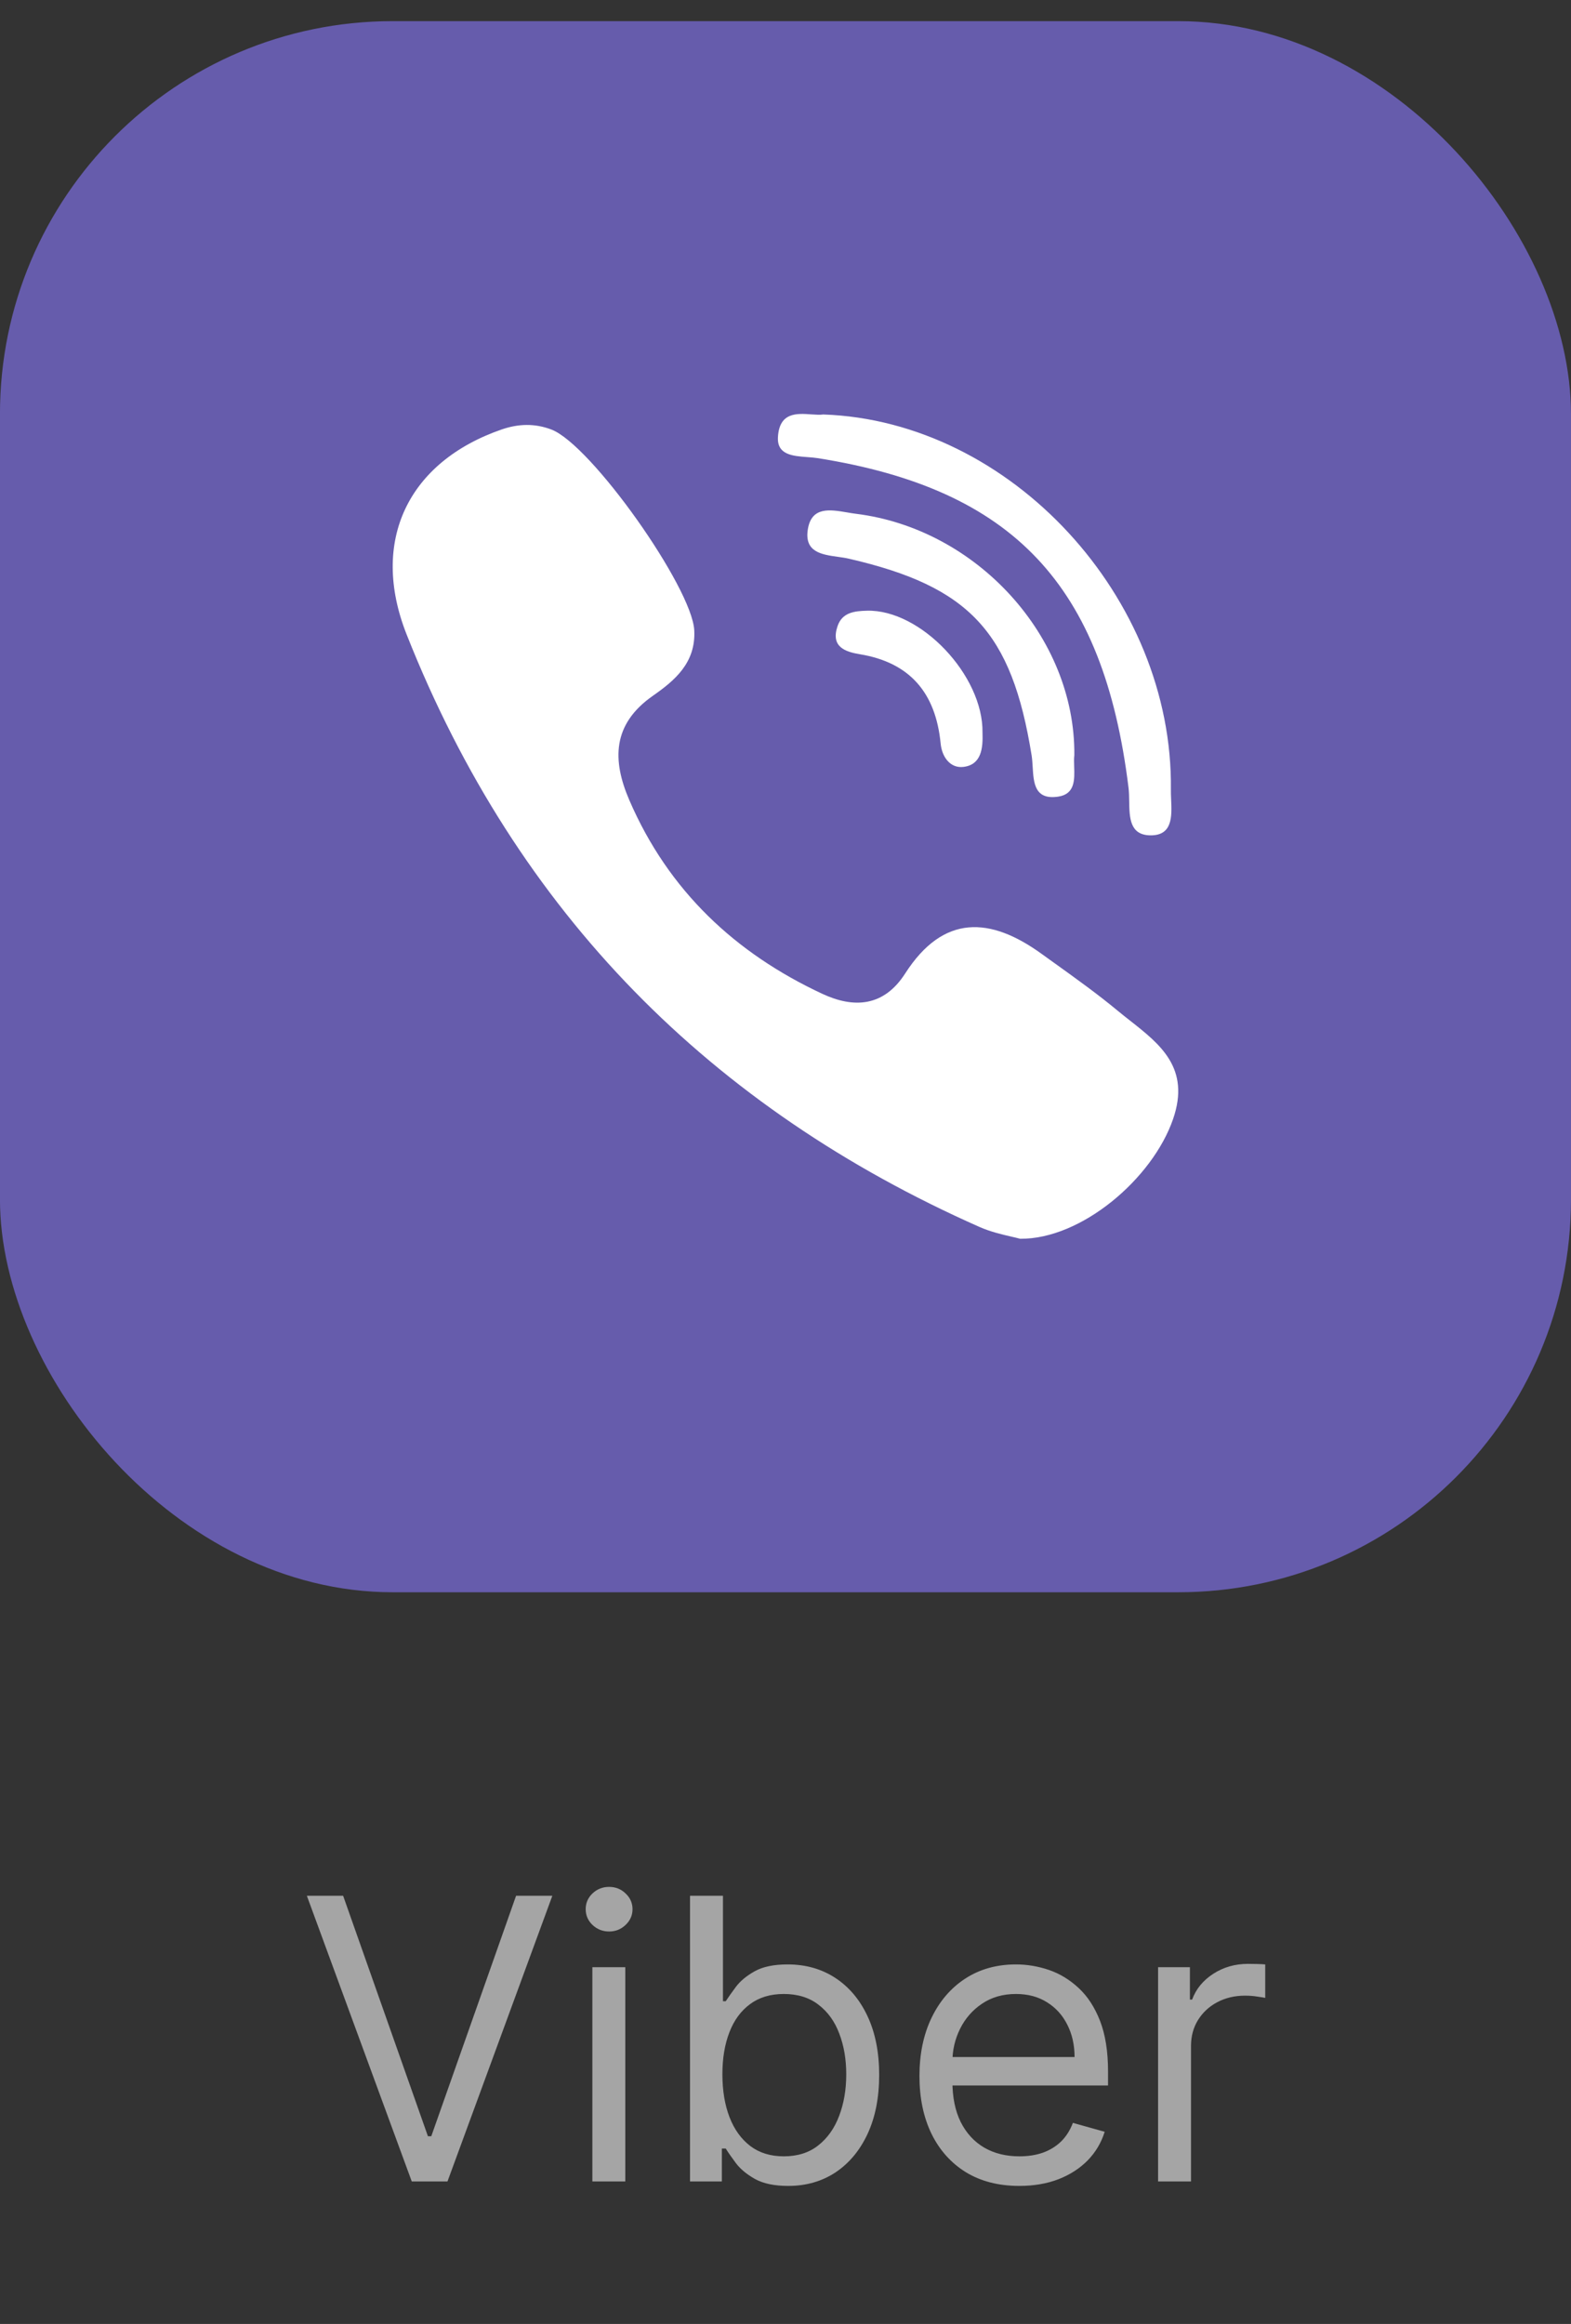 <?xml version="1.0" encoding="UTF-8"?> <svg xmlns="http://www.w3.org/2000/svg" width="48" height="71" viewBox="0 0 48 71" fill="none"><rect x="0" y="0" width="48" height="71" fill="#333333" stroke="none"/> <rect x="-0.001" y="0.646" width="48" height="48" rx="12" fill="#665CAC"></rect> <path fill-rule="evenodd" clip-rule="evenodd" d="M34.153 30.882C33.536 30.37 32.883 29.902 32.232 29.434L32.231 29.434C32.095 29.336 31.959 29.239 31.824 29.141C30.258 28.009 28.825 27.921 27.656 29.742C27 30.765 26.081 30.81 25.121 30.361C22.473 29.125 20.428 27.221 19.23 24.45C18.7 23.224 18.707 22.125 19.947 21.258C20.603 20.799 21.265 20.257 21.212 19.255C21.143 17.949 18.061 13.583 16.845 13.122C16.341 12.931 15.84 12.944 15.327 13.121C12.474 14.109 11.292 16.524 12.424 19.384C15.801 27.917 21.743 33.858 29.922 37.483C30.262 37.634 30.63 37.718 30.905 37.782C31.008 37.806 31.098 37.826 31.169 37.846C33.031 37.865 35.212 36.019 35.843 34.186C36.376 32.636 35.45 31.907 34.529 31.183L34.529 31.183C34.403 31.084 34.276 30.984 34.153 30.882ZM24.982 13.997C30.962 14.944 33.719 17.871 34.481 24.07C34.496 24.195 34.499 24.334 34.501 24.474C34.509 24.978 34.517 25.508 35.138 25.521C35.831 25.534 35.806 24.944 35.782 24.415V24.415C35.778 24.311 35.773 24.209 35.775 24.115C35.845 18.276 30.899 12.863 25.155 12.663C25.053 12.678 24.926 12.669 24.789 12.66C24.346 12.628 23.812 12.591 23.769 13.355C23.739 13.896 24.218 13.932 24.665 13.965C24.776 13.973 24.884 13.982 24.982 13.997ZM26.151 15.697C26.065 15.686 25.974 15.671 25.882 15.655C25.362 15.567 24.797 15.47 24.683 16.168C24.569 16.867 25.102 16.942 25.598 17.012C25.715 17.028 25.829 17.044 25.932 17.068C29.625 17.918 30.911 19.302 31.519 23.073C31.537 23.182 31.544 23.303 31.552 23.427C31.581 23.923 31.612 24.45 32.34 24.337C32.848 24.257 32.833 23.818 32.82 23.424V23.424C32.816 23.297 32.812 23.174 32.825 23.069C32.855 19.449 29.841 16.153 26.151 15.697ZM25.589 19.133C25.73 18.71 26.107 18.667 26.491 18.658C28.128 18.616 30.046 20.635 30.019 22.383C30.036 22.86 29.986 23.363 29.438 23.43C29.041 23.479 28.781 23.137 28.74 22.715C28.589 21.159 27.792 20.24 26.277 19.989C25.823 19.914 25.377 19.764 25.589 19.133Z" fill="white"></path> <path opacity="0.56" d="M10.484 57.919L13.075 65.266H13.177L15.768 57.919H16.876L13.672 66.647H12.581L9.376 57.919H10.484ZM18.099 66.647V60.101H19.105V66.647H18.099ZM18.61 59.01C18.415 59.01 18.245 58.943 18.103 58.81C17.964 58.676 17.895 58.516 17.895 58.328C17.895 58.141 17.964 57.98 18.103 57.847C18.245 57.713 18.415 57.647 18.61 57.647C18.807 57.647 18.974 57.713 19.113 57.847C19.255 57.98 19.326 58.141 19.326 58.328C19.326 58.516 19.255 58.676 19.113 58.81C18.974 58.943 18.807 59.01 18.61 59.01ZM21.083 66.647V57.919H22.089V61.141H22.174C22.248 61.027 22.35 60.882 22.481 60.706C22.614 60.527 22.805 60.368 23.052 60.229C23.302 60.087 23.64 60.016 24.066 60.016C24.617 60.016 25.103 60.154 25.523 60.429C25.944 60.705 26.272 61.095 26.508 61.601C26.744 62.107 26.862 62.703 26.862 63.391C26.862 64.084 26.744 64.685 26.508 65.193C26.272 65.699 25.945 66.091 25.528 66.37C25.11 66.645 24.629 66.783 24.083 66.783C23.663 66.783 23.326 66.713 23.073 66.574C22.82 66.432 22.626 66.272 22.489 66.093C22.353 65.911 22.248 65.76 22.174 65.641H22.055V66.647H21.083ZM22.072 63.374C22.072 63.868 22.144 64.304 22.289 64.682C22.434 65.057 22.646 65.351 22.924 65.564C23.203 65.774 23.543 65.879 23.947 65.879C24.367 65.879 24.718 65.769 24.999 65.547C25.284 65.323 25.497 65.022 25.639 64.644C25.784 64.263 25.856 63.84 25.856 63.374C25.856 62.913 25.785 62.499 25.643 62.129C25.504 61.757 25.292 61.463 25.008 61.247C24.727 61.029 24.373 60.919 23.947 60.919C23.538 60.919 23.194 61.023 22.916 61.23C22.637 61.435 22.427 61.722 22.285 62.091C22.143 62.458 22.072 62.885 22.072 63.374ZM31.144 66.783C30.514 66.783 29.97 66.644 29.512 66.365C29.058 66.084 28.707 65.692 28.46 65.189C28.215 64.683 28.093 64.095 28.093 63.425C28.093 62.754 28.215 62.163 28.46 61.652C28.707 61.138 29.05 60.737 29.491 60.45C29.934 60.161 30.451 60.016 31.042 60.016C31.383 60.016 31.72 60.073 32.052 60.186C32.384 60.3 32.687 60.485 32.96 60.74C33.232 60.993 33.45 61.328 33.612 61.746C33.773 62.163 33.855 62.678 33.855 63.288V63.715H28.809V62.845H32.832C32.832 62.476 32.758 62.147 32.61 61.857C32.465 61.567 32.258 61.338 31.988 61.171C31.721 61.003 31.406 60.919 31.042 60.919C30.641 60.919 30.295 61.019 30.002 61.218C29.712 61.413 29.489 61.669 29.333 61.985C29.177 62.3 29.099 62.638 29.099 62.999V63.578C29.099 64.073 29.184 64.492 29.355 64.835C29.528 65.176 29.768 65.436 30.075 65.615C30.381 65.791 30.738 65.879 31.144 65.879C31.409 65.879 31.647 65.843 31.86 65.769C32.076 65.692 32.262 65.578 32.418 65.428C32.575 65.274 32.695 65.084 32.781 64.857L33.752 65.129C33.65 65.459 33.478 65.749 33.237 65.999C32.995 66.246 32.697 66.439 32.342 66.578C31.987 66.715 31.587 66.783 31.144 66.783ZM35.384 66.647V60.101H36.356V61.09H36.424C36.543 60.766 36.759 60.503 37.072 60.301C37.384 60.1 37.737 59.999 38.129 59.999C38.203 59.999 38.295 60 38.406 60.003C38.516 60.006 38.6 60.01 38.657 60.016V61.038C38.623 61.03 38.545 61.017 38.423 61C38.303 60.98 38.177 60.97 38.043 60.97C37.725 60.97 37.441 61.037 37.191 61.171C36.944 61.301 36.748 61.483 36.603 61.716C36.461 61.946 36.39 62.209 36.39 62.504V66.647H35.384Z" fill="white"></path> </svg> 
